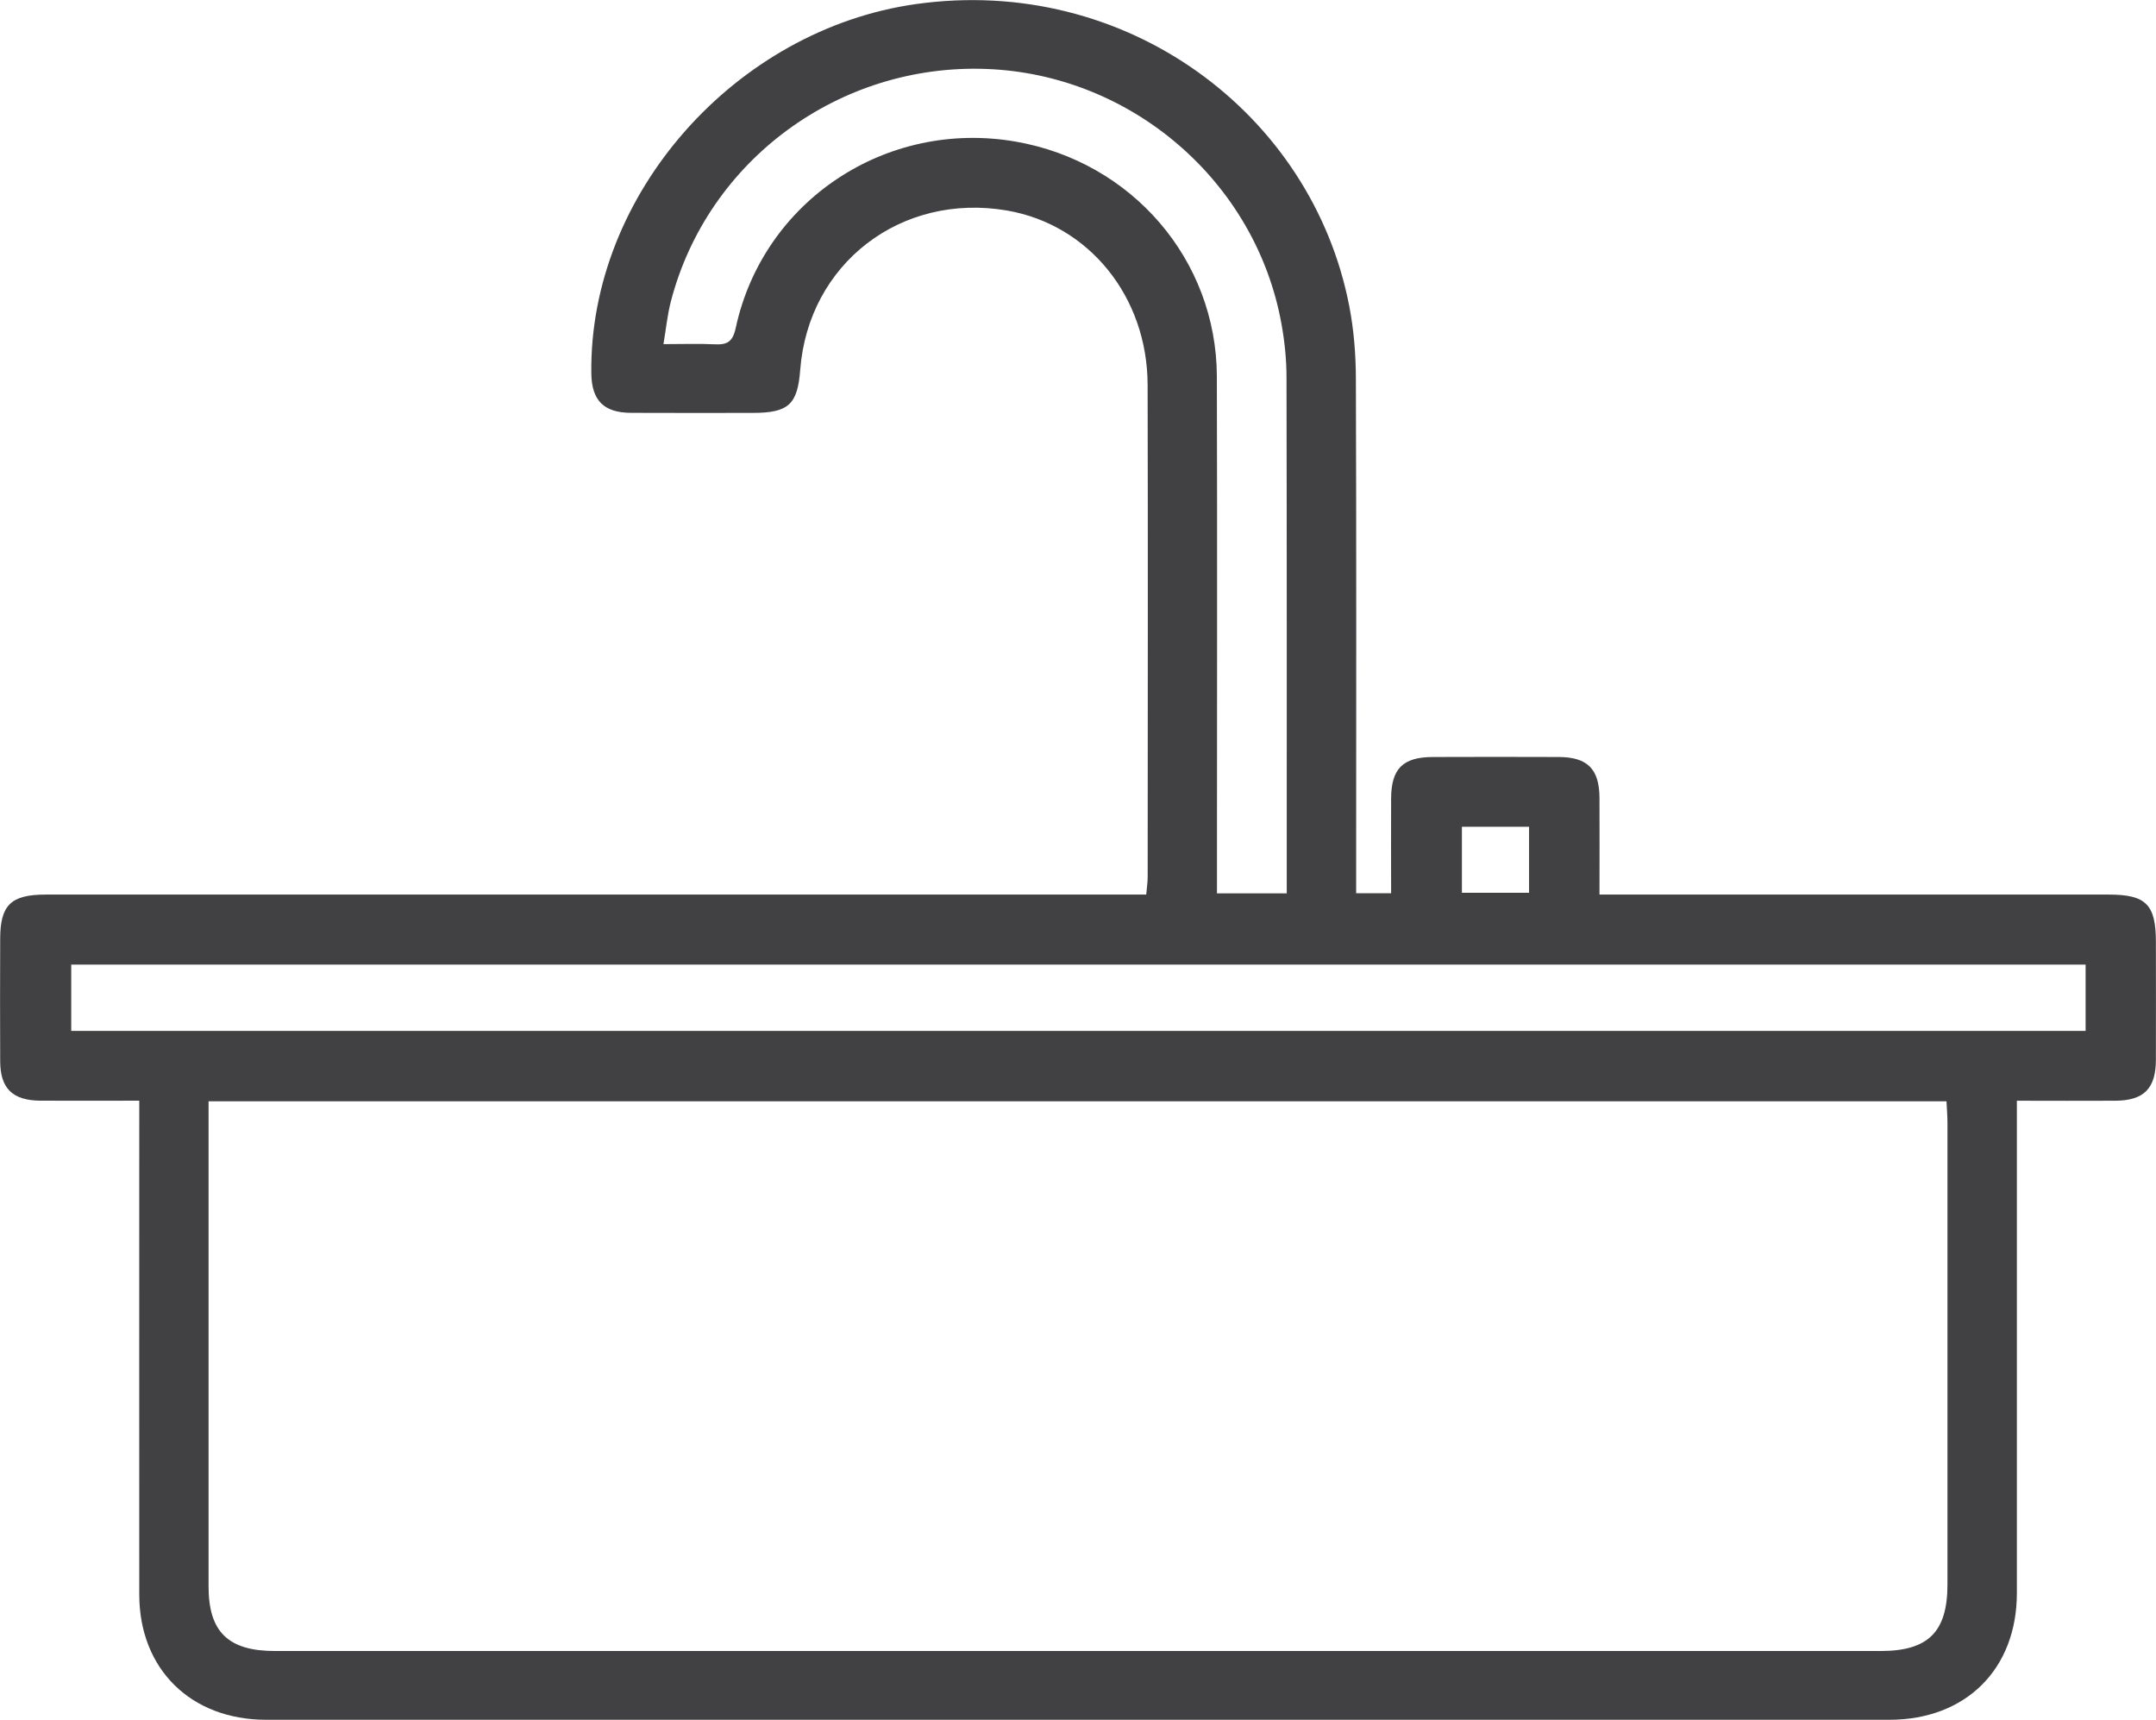 <svg width="79" height="63" viewBox="0 0 79 63" fill="none" xmlns="http://www.w3.org/2000/svg">
<path d="M5.101 40.322C3.805 40.322 2.638 40.328 1.472 40.322C0.463 40.313 0.013 39.876 0.007 38.888C-0.002 37.392 0.003 35.897 0.007 34.399C0.007 33.154 0.4 32.772 1.676 32.772C14.787 32.772 27.899 32.772 41.008 32.772C41.322 32.772 41.636 32.772 42 32.772C42.021 32.523 42.053 32.324 42.053 32.124C42.055 26.115 42.066 20.104 42.051 14.096C42.042 10.861 39.893 8.228 36.899 7.712C33.01 7.046 29.619 9.658 29.321 13.553C29.224 14.821 28.89 15.126 27.578 15.126C26.092 15.126 24.605 15.132 23.119 15.124C22.119 15.118 21.68 14.668 21.667 13.675C21.586 7.103 26.96 1.079 33.559 0.15C41.237 -0.934 48.07 4.129 49.44 11.216C49.608 12.085 49.68 12.985 49.682 13.873C49.703 19.856 49.692 25.84 49.692 31.823C49.692 32.107 49.692 32.393 49.692 32.723H50.973C50.973 31.558 50.968 30.41 50.973 29.261C50.977 28.159 51.4 27.737 52.502 27.732C54.041 27.726 55.58 27.726 57.12 27.732C58.169 27.737 58.602 28.174 58.608 29.224C58.615 30.374 58.608 31.524 58.608 32.772C58.946 32.772 59.228 32.772 59.511 32.772C65.428 32.772 71.348 32.772 77.266 32.772C78.633 32.772 78.994 33.133 78.996 34.5C78.996 35.943 79.001 37.388 78.996 38.831C78.992 39.878 78.555 40.318 77.51 40.324C76.344 40.332 75.181 40.324 73.902 40.324C73.902 40.669 73.902 40.972 73.902 41.275C73.902 46.97 73.902 52.663 73.902 58.359C73.902 61.145 72.034 63.002 69.229 63.002C49.404 63.002 29.578 63.002 9.753 63.002C6.988 63.002 5.105 61.141 5.103 58.415C5.099 52.695 5.103 46.974 5.103 41.254C5.103 40.972 5.103 40.69 5.103 40.324L5.101 40.322ZM7.642 40.347V41.115C7.642 46.781 7.642 52.449 7.642 58.115C7.642 59.785 8.362 60.483 10.08 60.483C29.689 60.483 49.297 60.483 68.906 60.483C70.656 60.483 71.357 59.785 71.359 58.047C71.359 52.407 71.359 46.766 71.359 41.125C71.359 40.873 71.335 40.621 71.323 40.345H7.642V40.347ZM76.421 35.337H2.61V37.767H76.421V35.337ZM47.149 32.73C47.149 32.517 47.149 32.34 47.149 32.164C47.149 26.05 47.153 19.934 47.14 13.82C47.14 13.168 47.072 12.508 46.955 11.864C46.015 6.648 41.462 2.726 36.144 2.526C30.752 2.324 25.926 5.872 24.582 11.042C24.455 11.53 24.406 12.039 24.31 12.607C25.017 12.607 25.599 12.585 26.179 12.613C26.644 12.636 26.848 12.529 26.96 12.007C27.971 7.349 32.479 4.368 37.212 5.187C41.473 5.923 44.575 9.515 44.588 13.791C44.605 19.799 44.592 25.81 44.592 31.819C44.592 32.122 44.592 32.425 44.592 32.727H47.147L47.149 32.73ZM56.028 30.288H53.567V32.706H56.028V30.288Z" fill="#414042"/>
</svg>
